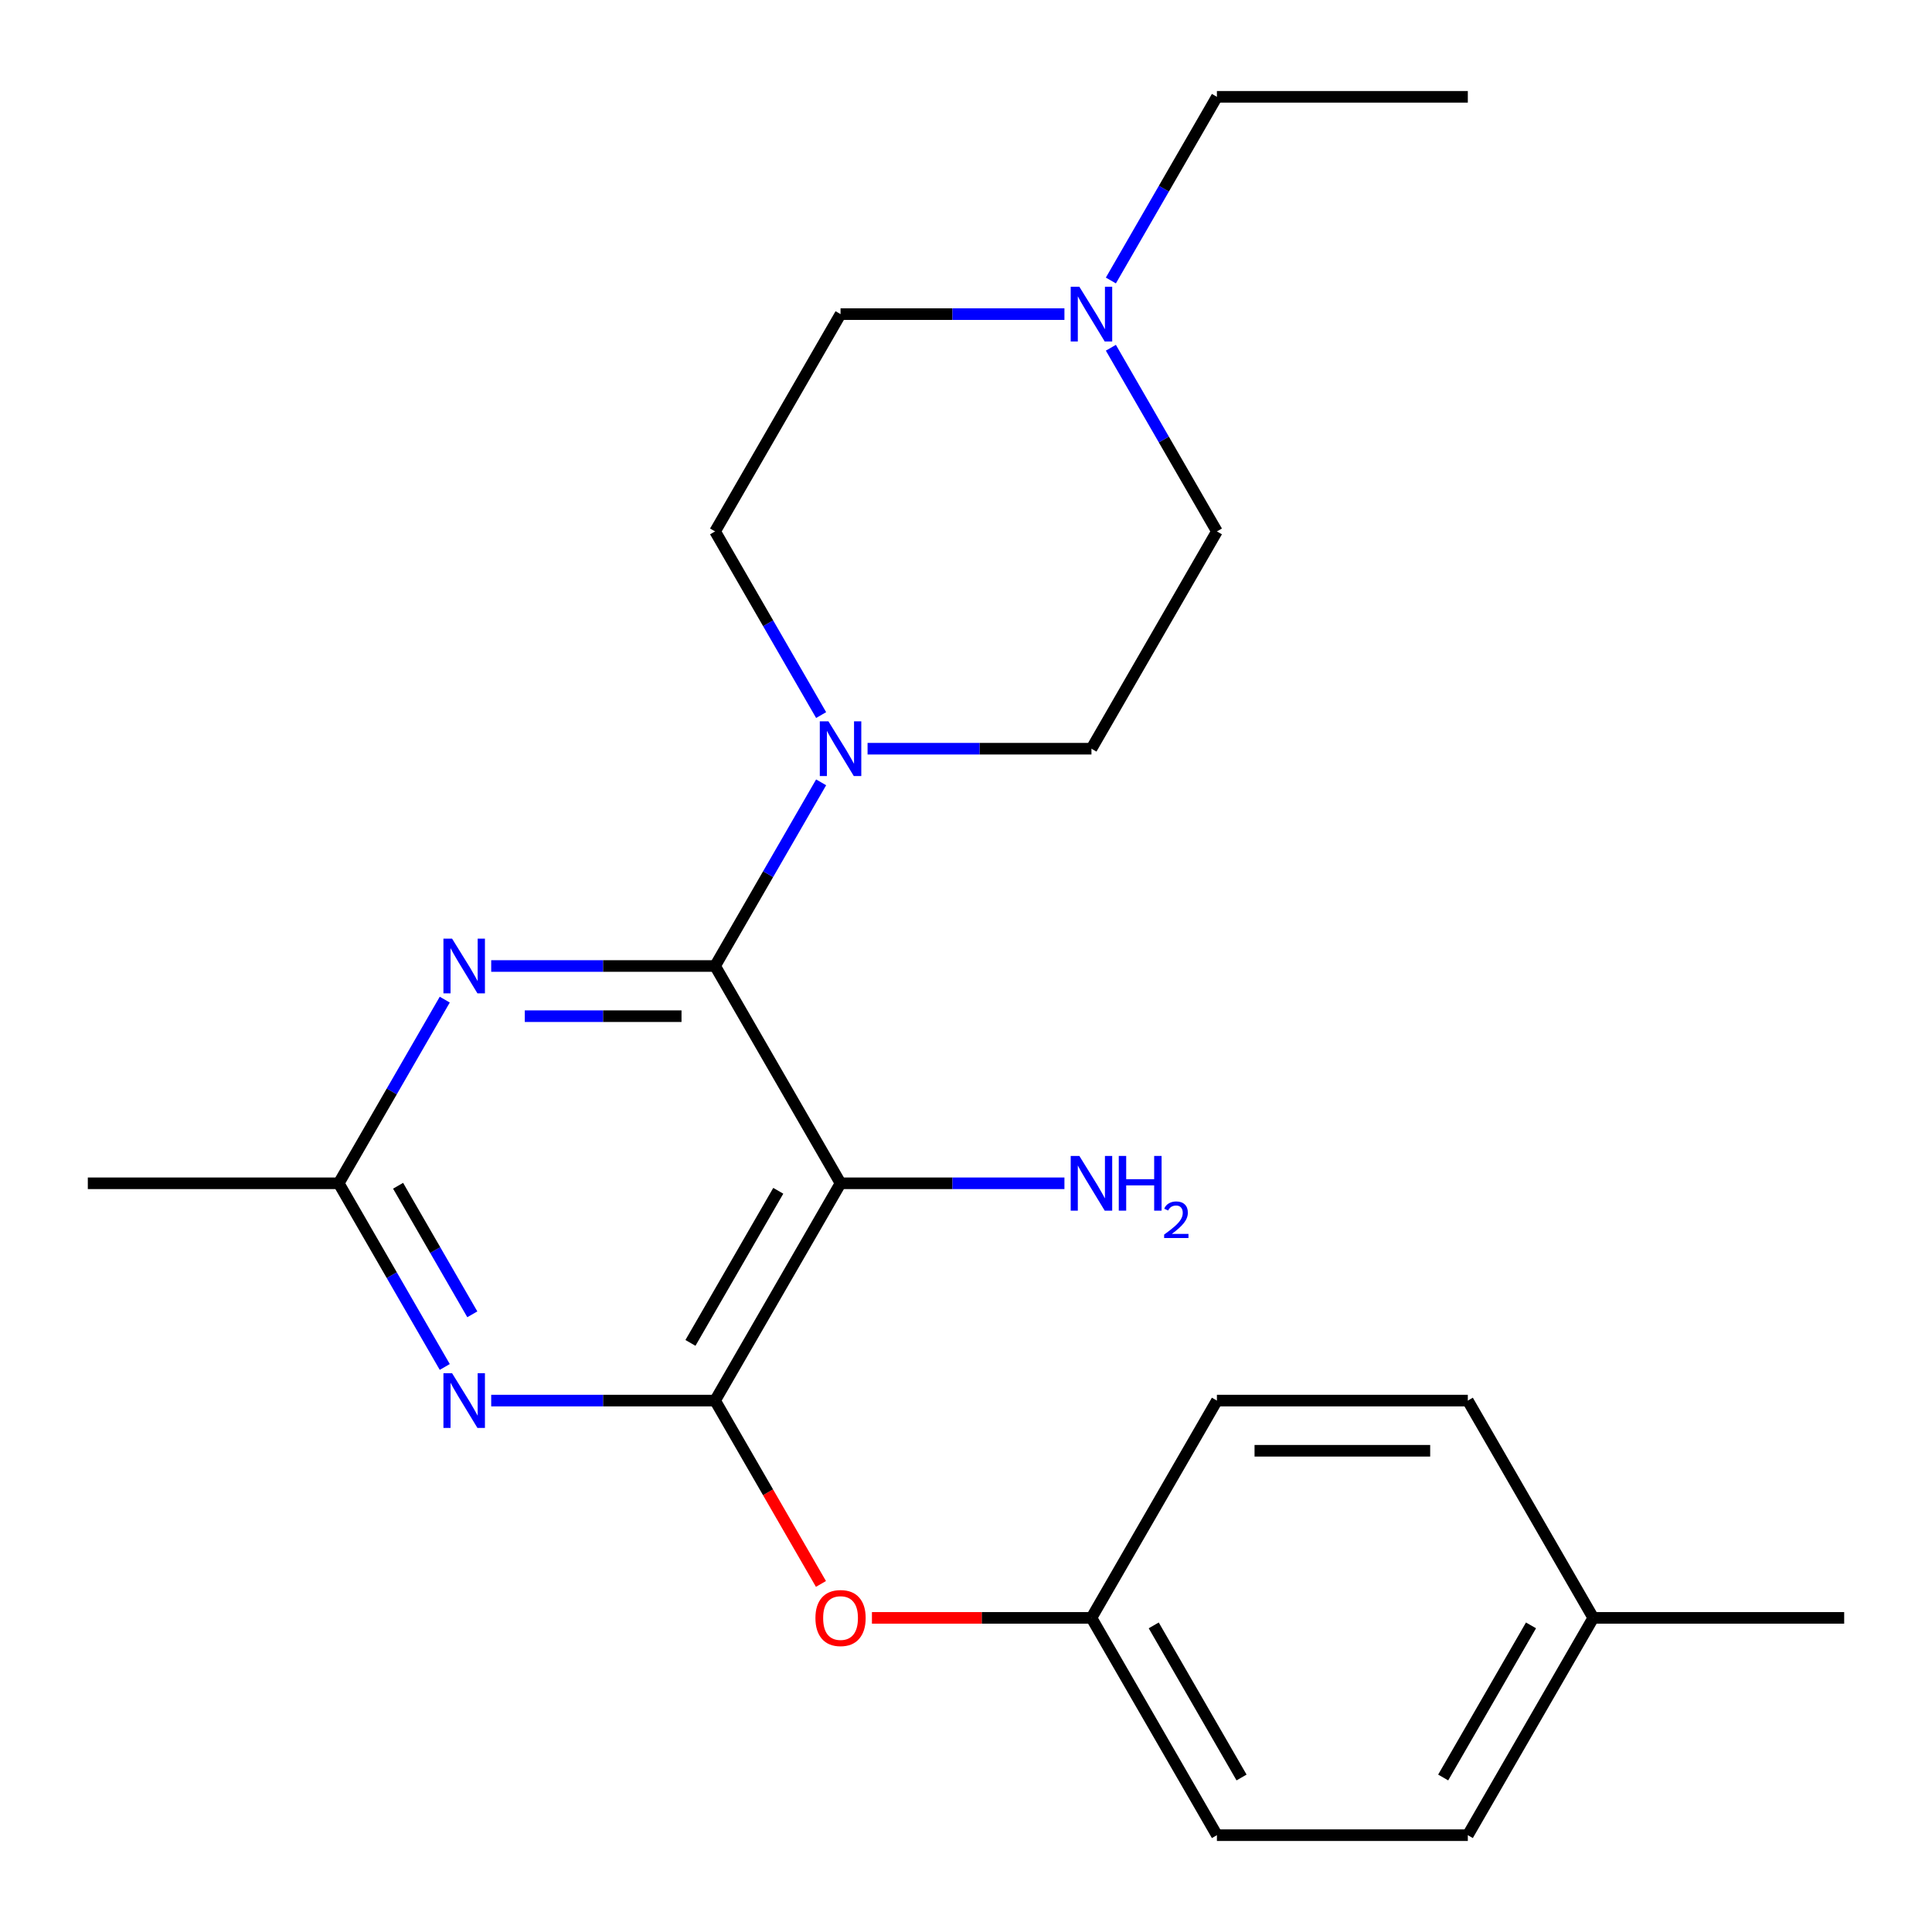 <?xml version='1.0' encoding='iso-8859-1'?>
<svg version='1.1' baseProfile='full'
              xmlns='http://www.w3.org/2000/svg'
                      xmlns:rdkit='http://www.rdkit.org/xml'
                      xmlns:xlink='http://www.w3.org/1999/xlink'
                  xml:space='preserve'
width='1000px' height='1000px' viewBox='0 0 1000 1000'>
<!-- END OF HEADER -->
<rect style='opacity:1.0;fill:#FFFFFF;stroke:none' width='1000' height='1000' x='0' y='0'> </rect>
<path class='bond-0' d='M 564.935,837.412 L 629.87,724.942' style='fill:none;fill-rule:evenodd;stroke:#000000;stroke-width:6px;stroke-linecap:butt;stroke-linejoin:miter;stroke-opacity:1' />
<path class='bond-1' d='M 564.935,837.412 L 629.87,949.883' style='fill:none;fill-rule:evenodd;stroke:#000000;stroke-width:6px;stroke-linecap:butt;stroke-linejoin:miter;stroke-opacity:1' />
<path class='bond-1' d='M 597.169,841.296 L 642.624,920.026' style='fill:none;fill-rule:evenodd;stroke:#000000;stroke-width:6px;stroke-linecap:butt;stroke-linejoin:miter;stroke-opacity:1' />
<path class='bond-2' d='M 564.935,837.412 L 508.123,837.412' style='fill:none;fill-rule:evenodd;stroke:#000000;stroke-width:6px;stroke-linecap:butt;stroke-linejoin:miter;stroke-opacity:1' />
<path class='bond-2' d='M 508.123,837.412 L 451.312,837.412' style='fill:none;fill-rule:evenodd;stroke:#FF0000;stroke-width:6px;stroke-linecap:butt;stroke-linejoin:miter;stroke-opacity:1' />
<path class='bond-3' d='M 424.923,819.846 L 397.526,772.394' style='fill:none;fill-rule:evenodd;stroke:#FF0000;stroke-width:6px;stroke-linecap:butt;stroke-linejoin:miter;stroke-opacity:1' />
<path class='bond-3' d='M 397.526,772.394 L 370.13,724.942' style='fill:none;fill-rule:evenodd;stroke:#000000;stroke-width:6px;stroke-linecap:butt;stroke-linejoin:miter;stroke-opacity:1' />
<path class='bond-4' d='M 824.675,837.412 L 759.74,949.883' style='fill:none;fill-rule:evenodd;stroke:#000000;stroke-width:6px;stroke-linecap:butt;stroke-linejoin:miter;stroke-opacity:1' />
<path class='bond-4' d='M 792.441,841.296 L 746.986,920.026' style='fill:none;fill-rule:evenodd;stroke:#000000;stroke-width:6px;stroke-linecap:butt;stroke-linejoin:miter;stroke-opacity:1' />
<path class='bond-5' d='M 824.675,837.412 L 954.545,837.412' style='fill:none;fill-rule:evenodd;stroke:#000000;stroke-width:6px;stroke-linecap:butt;stroke-linejoin:miter;stroke-opacity:1' />
<path class='bond-6' d='M 824.675,837.412 L 759.74,724.942' style='fill:none;fill-rule:evenodd;stroke:#000000;stroke-width:6px;stroke-linecap:butt;stroke-linejoin:miter;stroke-opacity:1' />
<path class='bond-7' d='M 435.065,612.471 L 370.13,724.942' style='fill:none;fill-rule:evenodd;stroke:#000000;stroke-width:6px;stroke-linecap:butt;stroke-linejoin:miter;stroke-opacity:1' />
<path class='bond-7' d='M 402.831,616.354 L 357.376,695.084' style='fill:none;fill-rule:evenodd;stroke:#000000;stroke-width:6px;stroke-linecap:butt;stroke-linejoin:miter;stroke-opacity:1' />
<path class='bond-8' d='M 435.065,612.471 L 370.13,500' style='fill:none;fill-rule:evenodd;stroke:#000000;stroke-width:6px;stroke-linecap:butt;stroke-linejoin:miter;stroke-opacity:1' />
<path class='bond-9' d='M 435.065,612.471 L 493.007,612.471' style='fill:none;fill-rule:evenodd;stroke:#000000;stroke-width:6px;stroke-linecap:butt;stroke-linejoin:miter;stroke-opacity:1' />
<path class='bond-9' d='M 493.007,612.471 L 550.948,612.471' style='fill:none;fill-rule:evenodd;stroke:#0000FF;stroke-width:6px;stroke-linecap:butt;stroke-linejoin:miter;stroke-opacity:1' />
<path class='bond-10' d='M 254.246,500 L 312.188,500' style='fill:none;fill-rule:evenodd;stroke:#0000FF;stroke-width:6px;stroke-linecap:butt;stroke-linejoin:miter;stroke-opacity:1' />
<path class='bond-10' d='M 312.188,500 L 370.13,500' style='fill:none;fill-rule:evenodd;stroke:#000000;stroke-width:6px;stroke-linecap:butt;stroke-linejoin:miter;stroke-opacity:1' />
<path class='bond-10' d='M 271.629,525.974 L 312.188,525.974' style='fill:none;fill-rule:evenodd;stroke:#0000FF;stroke-width:6px;stroke-linecap:butt;stroke-linejoin:miter;stroke-opacity:1' />
<path class='bond-10' d='M 312.188,525.974 L 352.747,525.974' style='fill:none;fill-rule:evenodd;stroke:#000000;stroke-width:6px;stroke-linecap:butt;stroke-linejoin:miter;stroke-opacity:1' />
<path class='bond-11' d='M 230.21,517.407 L 202.767,564.939' style='fill:none;fill-rule:evenodd;stroke:#0000FF;stroke-width:6px;stroke-linecap:butt;stroke-linejoin:miter;stroke-opacity:1' />
<path class='bond-11' d='M 202.767,564.939 L 175.325,612.471' style='fill:none;fill-rule:evenodd;stroke:#000000;stroke-width:6px;stroke-linecap:butt;stroke-linejoin:miter;stroke-opacity:1' />
<path class='bond-12' d='M 254.246,724.942 L 312.188,724.942' style='fill:none;fill-rule:evenodd;stroke:#0000FF;stroke-width:6px;stroke-linecap:butt;stroke-linejoin:miter;stroke-opacity:1' />
<path class='bond-12' d='M 312.188,724.942 L 370.13,724.942' style='fill:none;fill-rule:evenodd;stroke:#000000;stroke-width:6px;stroke-linecap:butt;stroke-linejoin:miter;stroke-opacity:1' />
<path class='bond-13' d='M 230.21,707.535 L 202.767,660.003' style='fill:none;fill-rule:evenodd;stroke:#0000FF;stroke-width:6px;stroke-linecap:butt;stroke-linejoin:miter;stroke-opacity:1' />
<path class='bond-13' d='M 202.767,660.003 L 175.325,612.471' style='fill:none;fill-rule:evenodd;stroke:#000000;stroke-width:6px;stroke-linecap:butt;stroke-linejoin:miter;stroke-opacity:1' />
<path class='bond-13' d='M 244.471,680.288 L 225.261,647.016' style='fill:none;fill-rule:evenodd;stroke:#0000FF;stroke-width:6px;stroke-linecap:butt;stroke-linejoin:miter;stroke-opacity:1' />
<path class='bond-13' d='M 225.261,647.016 L 206.052,613.743' style='fill:none;fill-rule:evenodd;stroke:#000000;stroke-width:6px;stroke-linecap:butt;stroke-linejoin:miter;stroke-opacity:1' />
<path class='bond-14' d='M 370.13,500 L 397.573,452.468' style='fill:none;fill-rule:evenodd;stroke:#000000;stroke-width:6px;stroke-linecap:butt;stroke-linejoin:miter;stroke-opacity:1' />
<path class='bond-14' d='M 397.573,452.468 L 425.015,404.936' style='fill:none;fill-rule:evenodd;stroke:#0000FF;stroke-width:6px;stroke-linecap:butt;stroke-linejoin:miter;stroke-opacity:1' />
<path class='bond-15' d='M 175.325,612.471 L 45.455,612.471' style='fill:none;fill-rule:evenodd;stroke:#000000;stroke-width:6px;stroke-linecap:butt;stroke-linejoin:miter;stroke-opacity:1' />
<path class='bond-16' d='M 629.87,724.942 L 759.74,724.942' style='fill:none;fill-rule:evenodd;stroke:#000000;stroke-width:6px;stroke-linecap:butt;stroke-linejoin:miter;stroke-opacity:1' />
<path class='bond-16' d='M 649.351,750.916 L 740.26,750.916' style='fill:none;fill-rule:evenodd;stroke:#000000;stroke-width:6px;stroke-linecap:butt;stroke-linejoin:miter;stroke-opacity:1' />
<path class='bond-17' d='M 629.87,949.883 L 759.74,949.883' style='fill:none;fill-rule:evenodd;stroke:#000000;stroke-width:6px;stroke-linecap:butt;stroke-linejoin:miter;stroke-opacity:1' />
<path class='bond-18' d='M 435.065,162.588 L 493.007,162.588' style='fill:none;fill-rule:evenodd;stroke:#000000;stroke-width:6px;stroke-linecap:butt;stroke-linejoin:miter;stroke-opacity:1' />
<path class='bond-18' d='M 493.007,162.588 L 550.948,162.588' style='fill:none;fill-rule:evenodd;stroke:#0000FF;stroke-width:6px;stroke-linecap:butt;stroke-linejoin:miter;stroke-opacity:1' />
<path class='bond-19' d='M 435.065,162.588 L 370.13,275.058' style='fill:none;fill-rule:evenodd;stroke:#000000;stroke-width:6px;stroke-linecap:butt;stroke-linejoin:miter;stroke-opacity:1' />
<path class='bond-20' d='M 574.985,179.994 L 602.427,227.526' style='fill:none;fill-rule:evenodd;stroke:#0000FF;stroke-width:6px;stroke-linecap:butt;stroke-linejoin:miter;stroke-opacity:1' />
<path class='bond-20' d='M 602.427,227.526 L 629.87,275.058' style='fill:none;fill-rule:evenodd;stroke:#000000;stroke-width:6px;stroke-linecap:butt;stroke-linejoin:miter;stroke-opacity:1' />
<path class='bond-21' d='M 574.985,145.181 L 602.427,97.649' style='fill:none;fill-rule:evenodd;stroke:#0000FF;stroke-width:6px;stroke-linecap:butt;stroke-linejoin:miter;stroke-opacity:1' />
<path class='bond-21' d='M 602.427,97.649 L 629.87,50.117' style='fill:none;fill-rule:evenodd;stroke:#000000;stroke-width:6px;stroke-linecap:butt;stroke-linejoin:miter;stroke-opacity:1' />
<path class='bond-22' d='M 629.87,275.058 L 564.935,387.529' style='fill:none;fill-rule:evenodd;stroke:#000000;stroke-width:6px;stroke-linecap:butt;stroke-linejoin:miter;stroke-opacity:1' />
<path class='bond-23' d='M 564.935,387.529 L 506.993,387.529' style='fill:none;fill-rule:evenodd;stroke:#000000;stroke-width:6px;stroke-linecap:butt;stroke-linejoin:miter;stroke-opacity:1' />
<path class='bond-23' d='M 506.993,387.529 L 449.052,387.529' style='fill:none;fill-rule:evenodd;stroke:#0000FF;stroke-width:6px;stroke-linecap:butt;stroke-linejoin:miter;stroke-opacity:1' />
<path class='bond-24' d='M 425.015,370.122 L 397.573,322.59' style='fill:none;fill-rule:evenodd;stroke:#0000FF;stroke-width:6px;stroke-linecap:butt;stroke-linejoin:miter;stroke-opacity:1' />
<path class='bond-24' d='M 397.573,322.59 L 370.13,275.058' style='fill:none;fill-rule:evenodd;stroke:#000000;stroke-width:6px;stroke-linecap:butt;stroke-linejoin:miter;stroke-opacity:1' />
<path class='bond-25' d='M 629.87,50.117 L 759.74,50.117' style='fill:none;fill-rule:evenodd;stroke:#000000;stroke-width:6px;stroke-linecap:butt;stroke-linejoin:miter;stroke-opacity:1' />
<path  class='atom-1' d='M 422.065 837.492
Q 422.065 830.692, 425.425 826.892
Q 428.785 823.092, 435.065 823.092
Q 441.345 823.092, 444.705 826.892
Q 448.065 830.692, 448.065 837.492
Q 448.065 844.372, 444.665 848.292
Q 441.265 852.172, 435.065 852.172
Q 428.825 852.172, 425.425 848.292
Q 422.065 844.412, 422.065 837.492
M 435.065 848.972
Q 439.385 848.972, 441.705 846.092
Q 444.065 843.172, 444.065 837.492
Q 444.065 831.932, 441.705 829.132
Q 439.385 826.292, 435.065 826.292
Q 430.745 826.292, 428.385 829.092
Q 426.065 831.892, 426.065 837.492
Q 426.065 843.212, 428.385 846.092
Q 430.745 848.972, 435.065 848.972
' fill='#FF0000'/>
<path  class='atom-4' d='M 234 485.84
L 243.28 500.84
Q 244.2 502.32, 245.68 505
Q 247.16 507.68, 247.24 507.84
L 247.24 485.84
L 251 485.84
L 251 514.16
L 247.12 514.16
L 237.16 497.76
Q 236 495.84, 234.76 493.64
Q 233.56 491.44, 233.2 490.76
L 233.2 514.16
L 229.52 514.16
L 229.52 485.84
L 234 485.84
' fill='#0000FF'/>
<path  class='atom-5' d='M 234 710.782
L 243.28 725.782
Q 244.2 727.262, 245.68 729.942
Q 247.16 732.622, 247.24 732.782
L 247.24 710.782
L 251 710.782
L 251 739.102
L 247.12 739.102
L 237.16 722.702
Q 236 720.782, 234.76 718.582
Q 233.56 716.382, 233.2 715.702
L 233.2 739.102
L 229.52 739.102
L 229.52 710.782
L 234 710.782
' fill='#0000FF'/>
<path  class='atom-9' d='M 558.675 598.311
L 567.955 613.311
Q 568.875 614.791, 570.355 617.471
Q 571.835 620.151, 571.915 620.311
L 571.915 598.311
L 575.675 598.311
L 575.675 626.631
L 571.795 626.631
L 561.835 610.231
Q 560.675 608.311, 559.435 606.111
Q 558.235 603.911, 557.875 603.231
L 557.875 626.631
L 554.195 626.631
L 554.195 598.311
L 558.675 598.311
' fill='#0000FF'/>
<path  class='atom-9' d='M 579.075 598.311
L 582.915 598.311
L 582.915 610.351
L 597.395 610.351
L 597.395 598.311
L 601.235 598.311
L 601.235 626.631
L 597.395 626.631
L 597.395 613.551
L 582.915 613.551
L 582.915 626.631
L 579.075 626.631
L 579.075 598.311
' fill='#0000FF'/>
<path  class='atom-9' d='M 602.608 625.637
Q 603.294 623.868, 604.931 622.892
Q 606.568 621.888, 608.838 621.888
Q 611.663 621.888, 613.247 623.42
Q 614.831 624.951, 614.831 627.67
Q 614.831 630.442, 612.772 633.029
Q 610.739 635.616, 606.515 638.679
L 615.148 638.679
L 615.148 640.791
L 602.555 640.791
L 602.555 639.022
Q 606.04 636.54, 608.099 634.692
Q 610.185 632.844, 611.188 631.181
Q 612.191 629.518, 612.191 627.802
Q 612.191 626.007, 611.293 625.004
Q 610.396 624, 608.838 624
Q 607.333 624, 606.33 624.608
Q 605.327 625.215, 604.614 626.561
L 602.608 625.637
' fill='#0000FF'/>
<path  class='atom-17' d='M 558.675 148.428
L 567.955 163.428
Q 568.875 164.908, 570.355 167.588
Q 571.835 170.268, 571.915 170.428
L 571.915 148.428
L 575.675 148.428
L 575.675 176.748
L 571.795 176.748
L 561.835 160.348
Q 560.675 158.428, 559.435 156.228
Q 558.235 154.028, 557.875 153.348
L 557.875 176.748
L 554.195 176.748
L 554.195 148.428
L 558.675 148.428
' fill='#0000FF'/>
<path  class='atom-20' d='M 428.805 373.369
L 438.085 388.369
Q 439.005 389.849, 440.485 392.529
Q 441.965 395.209, 442.045 395.369
L 442.045 373.369
L 445.805 373.369
L 445.805 401.689
L 441.925 401.689
L 431.965 385.289
Q 430.805 383.369, 429.565 381.169
Q 428.365 378.969, 428.005 378.289
L 428.005 401.689
L 424.325 401.689
L 424.325 373.369
L 428.805 373.369
' fill='#0000FF'/>
</svg>
